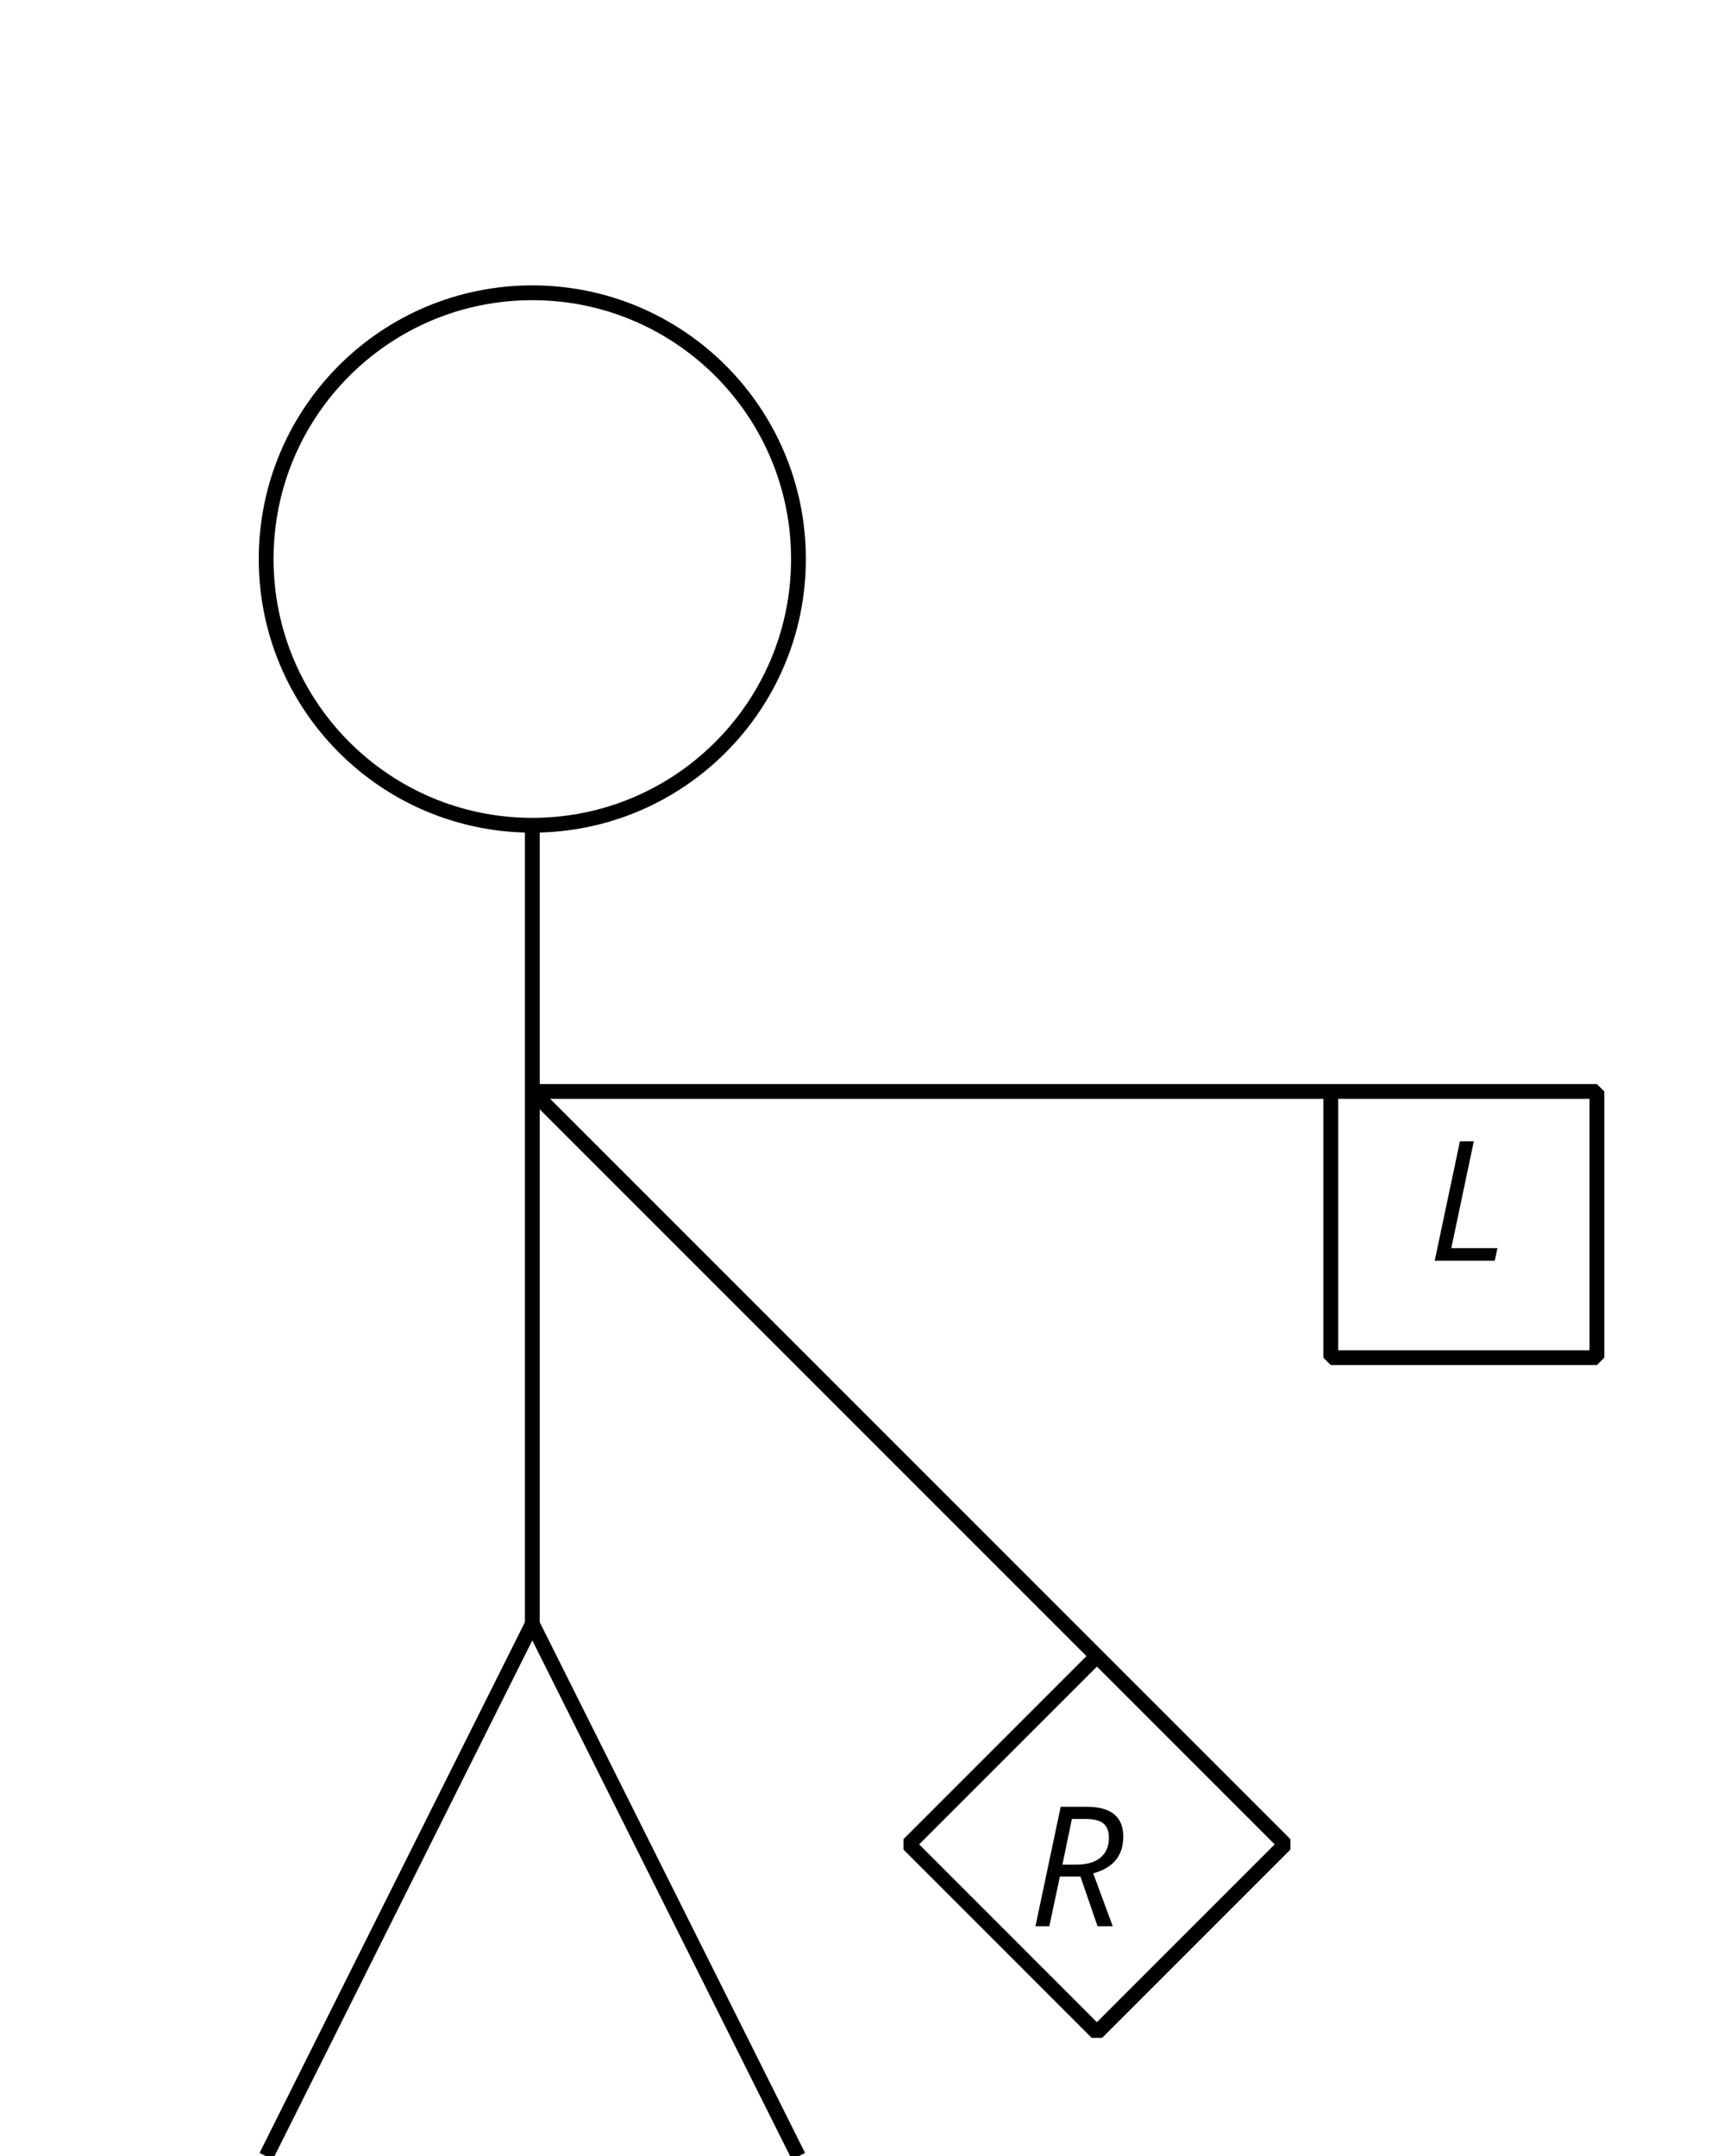 <?xml version='1.0' encoding='UTF-8'?>
<!-- This file was generated by dvisvgm 2.1.3 -->
<svg height='145.8pt' version='1.1' viewBox='-72 -72 117 145.8' width='117pt' xmlns='http://www.w3.org/2000/svg' xmlns:xlink='http://www.w3.org/1999/xlink'>
<defs>
<clipPath id='clip1'>
<path d='M-72 73.801V-72H45V73.801ZM45 -72'/>
</clipPath>
<path d='M0.475 0H4.536L4.718 -0.851H1.597L3.122 -8.077H2.182L0.475 0Z' id='g4-44'/>
<path d='M2.127 -3.359H3.519L4.674 0H5.702L4.381 -3.575C5.735 -3.945 6.414 -4.774 6.414 -6.055C6.414 -7.403 5.591 -8.077 3.95 -8.077H2.182L0.475 0H1.414L2.127 -3.359ZM2.939 -7.254H3.856C4.414 -7.254 4.818 -7.155 5.072 -6.95C5.315 -6.751 5.442 -6.431 5.442 -5.983C5.442 -5.398 5.249 -4.95 4.867 -4.635S3.939 -4.166 3.227 -4.166H2.298C2.348 -4.403 2.564 -5.436 2.939 -7.254Z' id='g4-50'/>
</defs>
<g id='page1'>
<path clip-path='url(#clip1)' d='M-54 73.801L-36 37.801L-18 73.801' fill='none' stroke='#000000' stroke-linejoin='bevel' stroke-miterlimit='10.037' stroke-width='1'/>
<path clip-path='url(#clip1)' d='M-36 37.801V-16.199' fill='none' stroke='#000000' stroke-linejoin='bevel' stroke-miterlimit='10.037' stroke-width='1'/>
<path clip-path='url(#clip1)' d='M-18 -34.203C-18 -44.145 -26.059 -52.203 -36 -52.203S-54 -44.145 -54 -34.203C-54 -24.262 -45.941 -16.199 -36 -16.199S-18 -24.262 -18 -34.203Z' fill='none' stroke='#000000' stroke-linejoin='bevel' stroke-miterlimit='10.037' stroke-width='1'/>
<path clip-path='url(#clip1)' d='M-36 1.801H36V19.801H18V1.801' fill='none' stroke='#000000' stroke-linejoin='bevel' stroke-miterlimit='10.037' stroke-width='1'/>
<g transform='matrix(1 0 0 1 96.554 -60.554)'>
<use x='-72' xlink:href='#g4-44' y='73.8'/>
</g>
<path clip-path='url(#clip1)' d='M-36 1.801L14.914 52.711L2.184 65.441L-10.543 52.711L2.184 39.984' fill='none' stroke='#000000' stroke-linejoin='bevel' stroke-miterlimit='10.037' stroke-width='1'/>
<g transform='matrix(1 0 0 1 69.553 -15.553)'>
<use x='-72' xlink:href='#g4-50' y='73.8'/>
</g>
</g>
</svg>